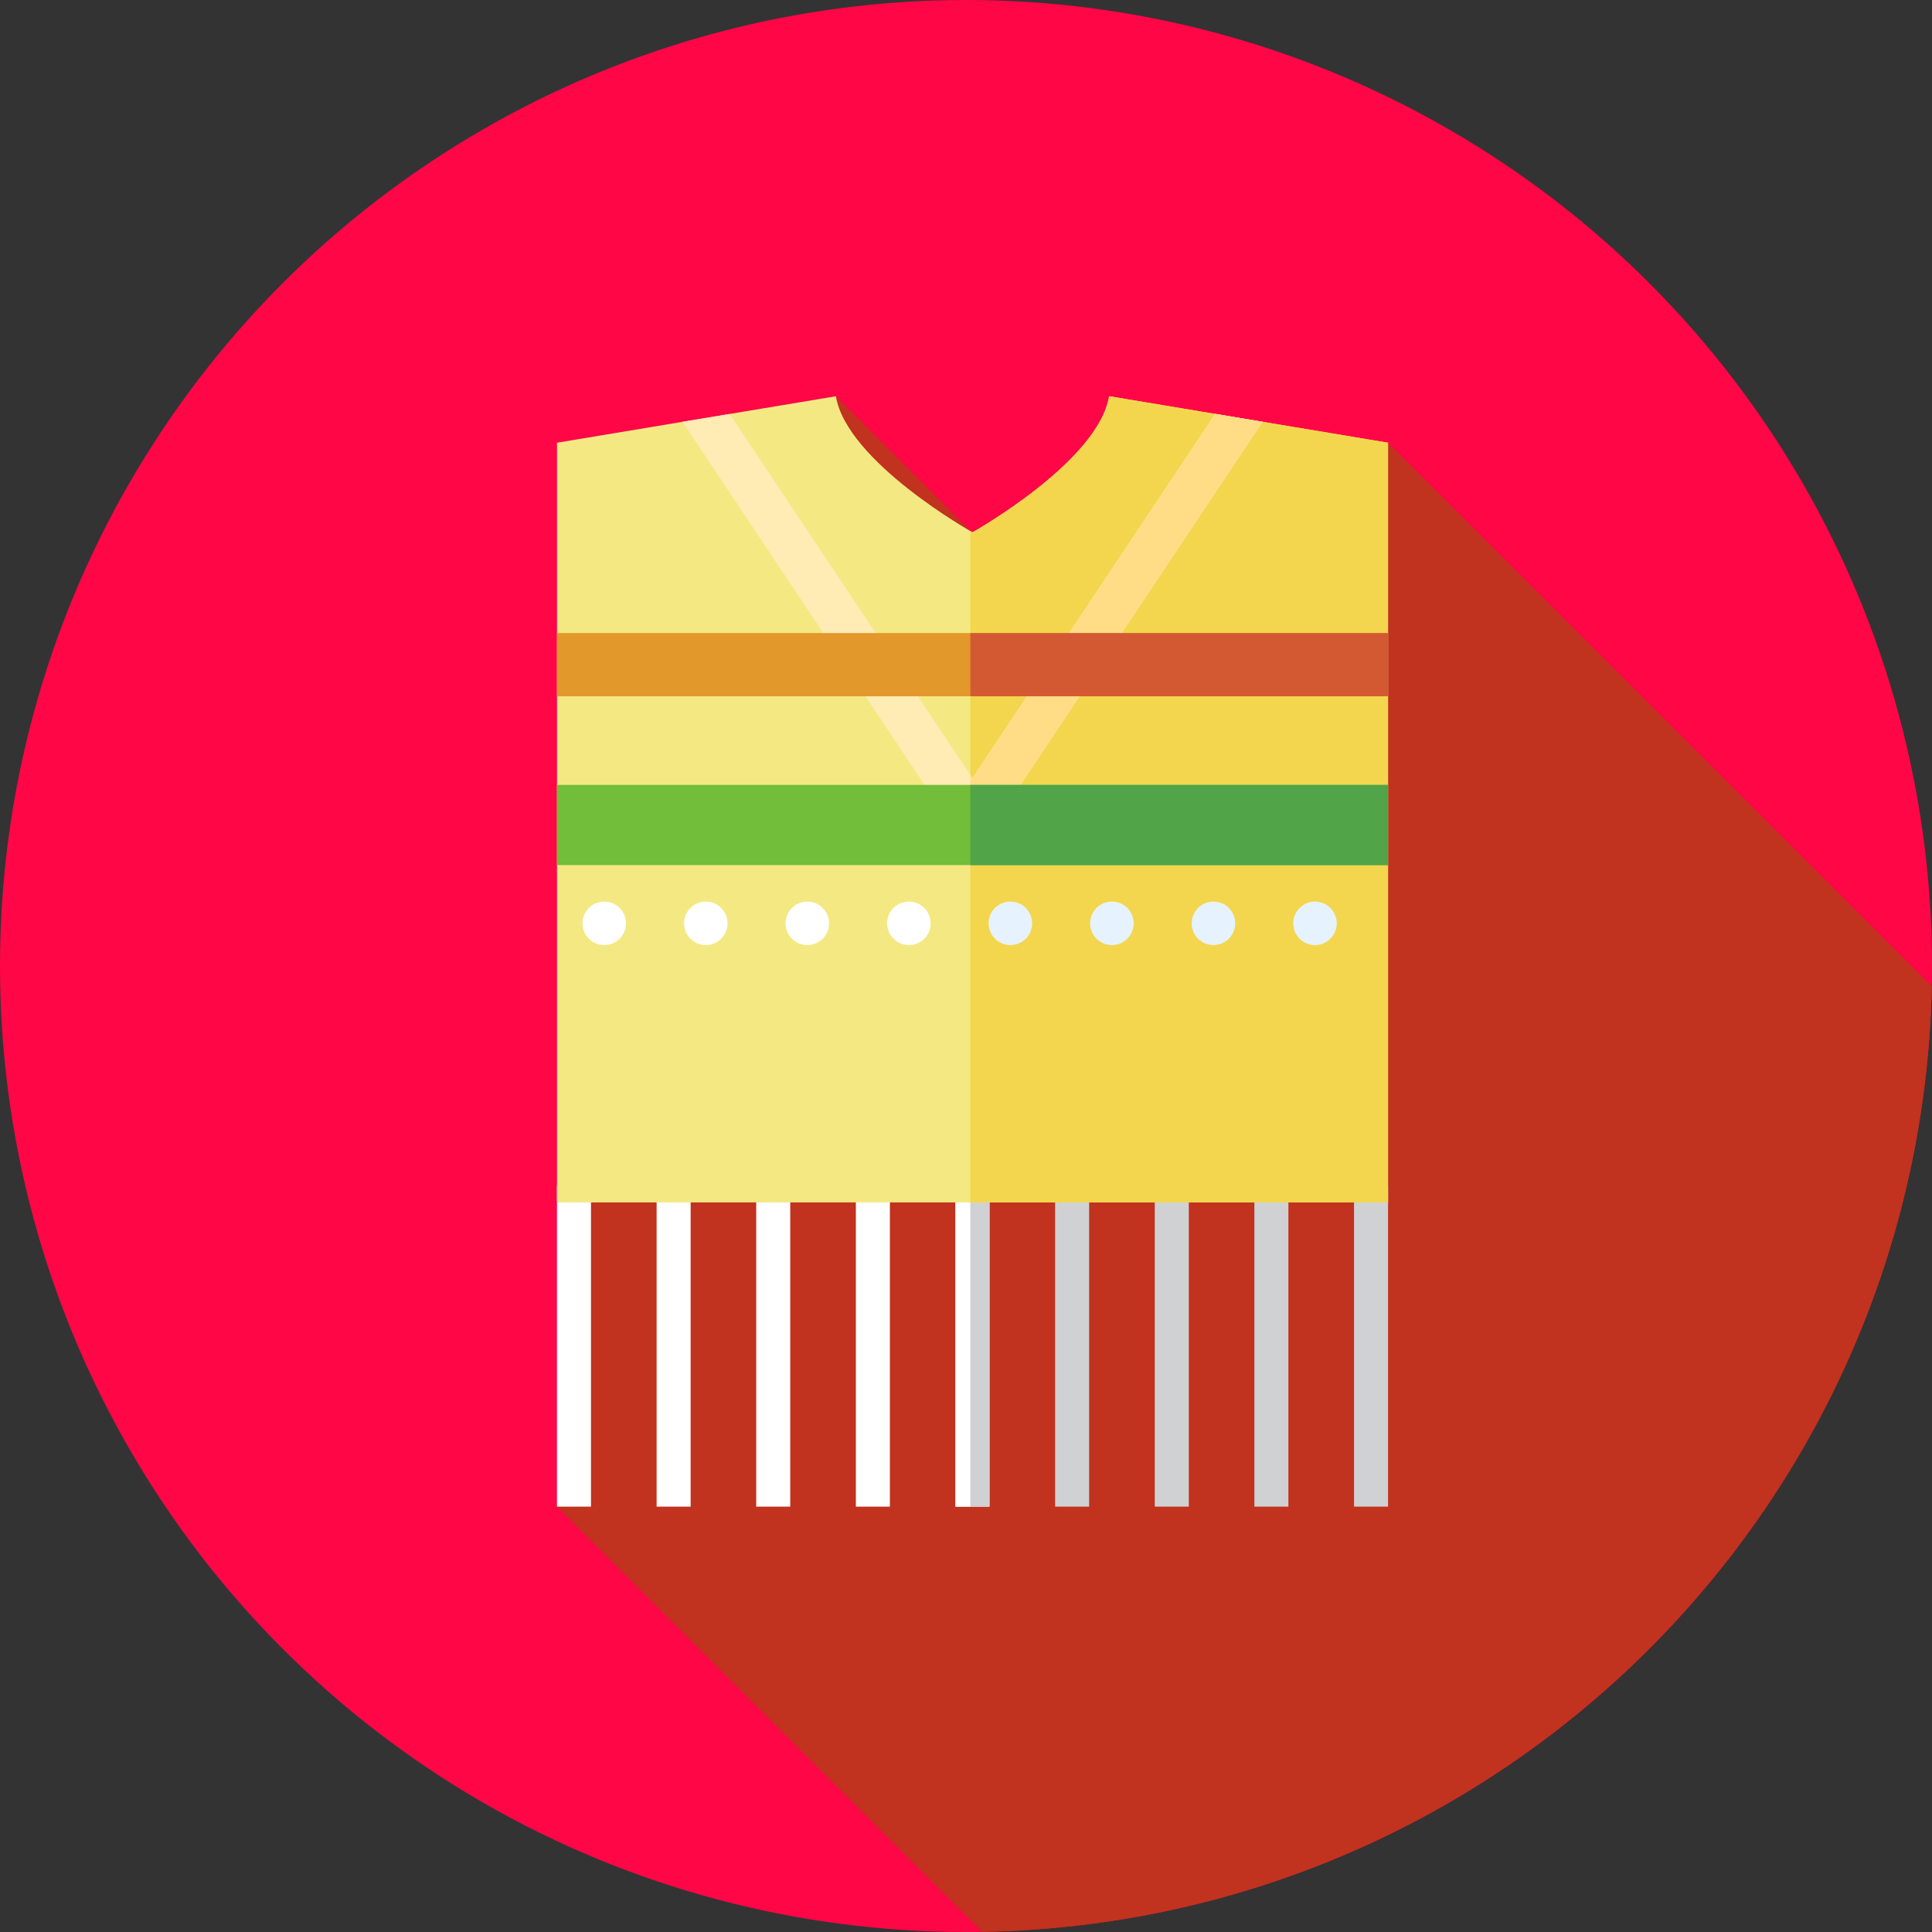 <?xml version="1.0" encoding="iso-8859-1"?>
<!-- Uploaded to: SVG Repo, www.svgrepo.com, Generator: SVG Repo Mixer Tools -->
<svg version="1.1" id="Layer_1" xmlns="http://www.w3.org/2000/svg" xmlns:xlink="http://www.w3.org/1999/xlink" 
	 viewBox="0 0 512 512" xml:space="preserve">
<rect x="0" y="0" width="512" height="512" fill="#333333" stroke="none"/>
<circle style="fill:#FF0647;" cx="256" cy="256" r="256"/>
<path style="fill:#C1321F;" d="M511.931,261.415L367.842,117.326l-63.352,70.653l-82.972-82.972l-6.984,21.111l76.672,76.674
	l-131.081,61.256l-12.524,135.227l112.673,112.673C397.884,509.688,509.078,398.876,511.931,261.415z"/>
<g>
	<rect x="147.601" y="314.268" style="fill:#FFFFFF;" width="9.016" height="85.006"/>
	<rect x="174.011" y="314.268" style="fill:#FFFFFF;" width="9.016" height="85.006"/>
	<rect x="200.404" y="314.268" style="fill:#FFFFFF;" width="9.016" height="85.006"/>
	<rect x="226.814" y="314.268" style="fill:#FFFFFF;" width="9.016" height="85.006"/>
</g>
<g>
	<rect x="279.617" y="314.268" style="fill:#D0D1D3;" width="9.016" height="85.006"/>
	<rect x="306.028" y="314.268" style="fill:#D0D1D3;" width="9.016" height="85.006"/>
	<rect x="332.421" y="314.268" style="fill:#D0D1D3;" width="9.016" height="85.006"/>
</g>
<g>
	<rect x="253.207" y="314.268" style="fill:#FFFFFF;" width="9.016" height="85.006"/>
	<polyline style="fill:#FFFFFF;" points="253.216,399.272 257.15,399.272 257.15,314.27 253.216,314.27 	"/>
</g>
<g>
	<rect x="257.155" y="314.268" style="fill:#D0D1D3;" width="5.082" height="85.006"/>
	<rect x="358.831" y="314.268" style="fill:#D0D1D3;" width="9.016" height="85.006"/>
</g>
<path style="fill:#F4E882;" d="M293.928,105.007c-2.879,17.399-36.204,36.068-36.204,36.068s-33.325-18.668-36.204-36.068
	l-73.914,12.319v201.328h220.238V117.326L293.928,105.007z"/>
<path style="fill:#F3D64E;" d="M367.844,117.326l-73.914-12.319c-2.879,17.399-36.204,36.068-36.204,36.068
	s-0.214-0.121-0.574-0.329v177.909h110.694V117.326H367.844z"/>
<polygon style="fill:#FFEBB4;" points="257.724,227.083 334.591,111.783 322.053,109.694 257.724,206.188 193.395,109.694 
	180.857,111.783 "/>
<polygon style="fill:#FFDC86;" points="334.591,111.783 322.053,109.692 257.724,206.188 257.15,205.326 257.15,226.223 
	257.724,227.083 "/>
<rect x="147.601" y="167.771" style="fill:#E2982B;" width="220.229" height="16.743"/>
<rect x="257.155" y="167.771" style="fill:#D35933;" width="110.692" height="16.743"/>
<rect x="147.601" y="208.006" style="fill:#72BD39;" width="220.229" height="21.251"/>
<rect x="257.155" y="208.024" style="fill:#51A448;" width="110.692" height="21.251"/>
<g>
	<circle style="fill:#FFFFFF;" cx="160.134" cy="244.691" r="5.763"/>
	<circle style="fill:#FFFFFF;" cx="187.044" cy="244.691" r="5.763"/>
	<circle style="fill:#FFFFFF;" cx="213.954" cy="244.691" r="5.763"/>
	<circle style="fill:#FFFFFF;" cx="240.864" cy="244.691" r="5.763"/>
</g>
<g>
	<circle style="fill:#E6F3FF;" cx="267.757" cy="244.691" r="5.763"/>
	<circle style="fill:#E6F3FF;" cx="294.667" cy="244.691" r="5.763"/>
	<circle style="fill:#E6F3FF;" cx="321.577" cy="244.691" r="5.763"/>
	<circle style="fill:#E6F3FF;" cx="348.488" cy="244.691" r="5.763"/>
</g>
</svg>